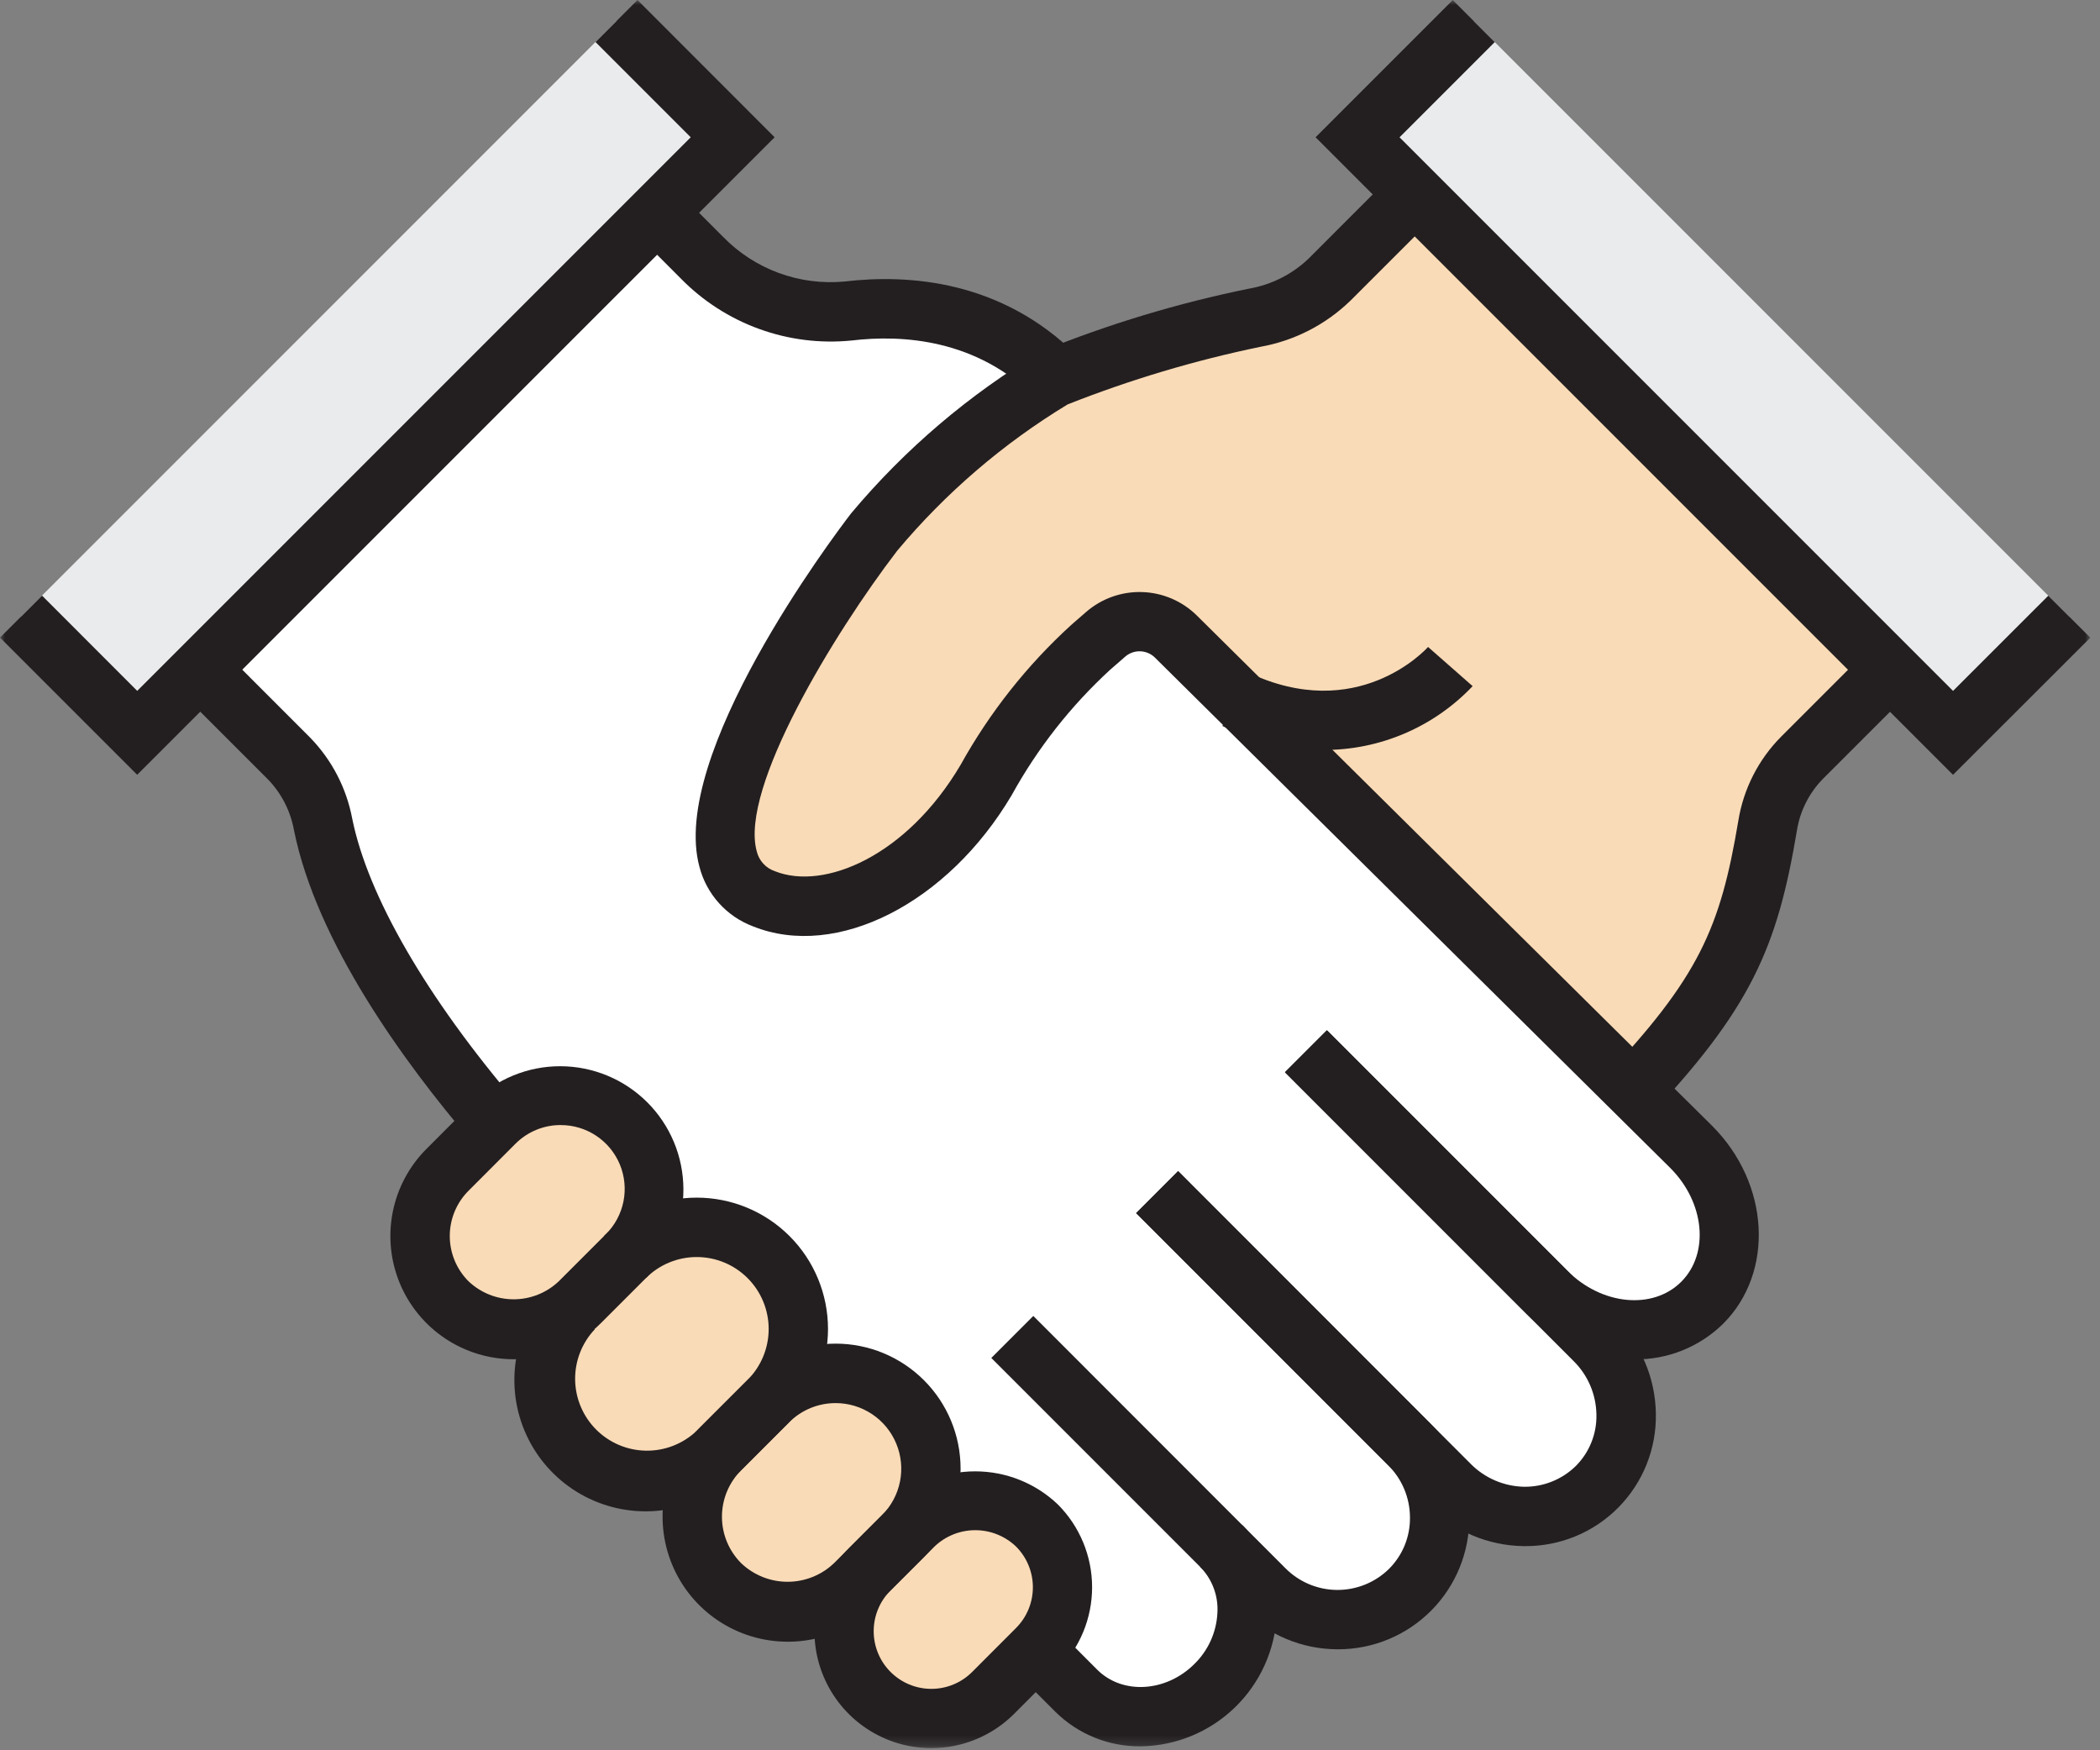 <svg width="210" height="175" viewBox="0 0 210 175" fill="none" xmlns="http://www.w3.org/2000/svg">
<rect x="0" y="0" width="210" height="175" fill="#808080" stroke="none"/>
<mask id="mask0_10_74578" style="mask-type:luminance" maskUnits="userSpaceOnUse" x="0" y="0" width="210" height="175">
<path d="M209.021 0H0V174.787H209.021V0Z" fill="white"/>
</mask>
<g mask="url(#mask0_10_74578)">
<path d="M169.119 114.673C173.725 119.279 174.219 126.252 170.219 130.253C166.219 134.254 159.245 133.761 154.64 129.153L159.459 133.978C160.458 134.918 161.258 136.049 161.811 137.304C162.365 138.559 162.66 139.912 162.681 141.284C162.702 142.655 162.447 144.016 161.932 145.287C161.417 146.558 160.651 147.713 159.682 148.683C158.712 149.652 157.557 150.418 156.286 150.933C155.015 151.448 153.654 151.703 152.283 151.682C150.911 151.661 149.558 151.366 148.303 150.812C147.048 150.259 145.917 149.459 144.977 148.46L140.9 144.383C141.872 145.33 142.646 146.46 143.178 147.708C143.709 148.957 143.987 150.298 143.996 151.655C144.005 153.011 143.744 154.356 143.229 155.611C142.714 156.866 141.955 158.006 140.995 158.965C140.036 159.924 138.895 160.683 137.64 161.198C136.385 161.713 135.04 161.973 133.683 161.964C132.327 161.955 130.986 161.676 129.738 161.144C128.49 160.612 127.36 159.838 126.413 158.865L122.104 154.55C125.79 158.236 125.534 164.467 121.534 168.468C117.534 172.469 111.302 172.723 107.622 169.038L49.457 112.257C42.24 103.806 34.34 92.482 32.311 82.416C31.85 79.939 30.667 77.654 28.911 75.846L20.025 66.961L65.713 21.273C69.559 25.119 79.399 31.742 84.794 31.096C90.67 30.396 98.955 31.001 105.638 37.684L169.119 114.673Z" fill="white"/>
<path d="M86.961 156.924L91.353 152.532C92.162 151.715 93.125 151.065 94.186 150.621C95.247 150.177 96.385 149.946 97.535 149.943C98.685 149.94 99.825 150.165 100.888 150.604C101.951 151.042 102.917 151.687 103.73 152.5C104.543 153.314 105.188 154.28 105.627 155.343C106.065 156.406 106.29 157.545 106.286 158.696C106.283 159.846 106.053 160.984 105.609 162.045C105.164 163.106 104.515 164.068 103.697 164.877L99.305 169.269C97.665 170.892 95.449 171.799 93.142 171.793C90.835 171.787 88.624 170.868 86.993 169.236C85.362 167.605 84.442 165.394 84.437 163.087C84.431 160.78 85.338 158.564 86.961 156.924Z" fill="#FADBB7"/>
<path d="M62.49 125.689C64.396 123.783 66.98 122.713 69.675 122.713C72.369 122.713 74.954 123.783 76.859 125.689C78.765 127.594 79.835 130.179 79.835 132.873C79.835 135.568 78.765 138.152 76.859 140.058L71.749 145.168C69.844 147.073 67.259 148.144 64.565 148.144C61.87 148.144 59.286 147.073 57.38 145.168C55.475 143.262 54.404 140.678 54.404 137.983C54.404 135.289 55.475 132.704 57.38 130.799" fill="#FADBB7"/>
<path d="M72.016 144.9L76.816 140.101C77.701 139.213 78.753 138.508 79.91 138.027C81.068 137.546 82.309 137.298 83.563 137.297C84.817 137.296 86.058 137.543 87.217 138.022C88.375 138.502 89.428 139.205 90.314 140.092C91.2 140.979 91.903 142.032 92.382 143.19C92.86 144.349 93.106 145.591 93.104 146.844C93.103 148.098 92.854 149.339 92.372 150.497C91.89 151.654 91.185 152.705 90.296 153.589L85.496 158.389C84.611 159.277 83.56 159.982 82.402 160.463C81.244 160.944 80.003 161.192 78.749 161.193C77.495 161.194 76.254 160.947 75.096 160.468C73.937 159.988 72.885 159.285 71.999 158.398C71.112 157.511 70.41 156.458 69.931 155.3C69.452 154.141 69.206 152.899 69.208 151.646C69.21 150.392 69.459 149.151 69.94 147.993C70.422 146.836 71.128 145.785 72.016 144.9Z" fill="#FADBB7"/>
<path d="M57.979 130.199C56.221 131.942 53.845 132.917 51.37 132.911C48.895 132.906 46.522 131.92 44.772 130.17C43.022 128.42 42.037 126.048 42.031 123.572C42.026 121.097 43.001 118.721 44.744 116.963L49.45 112.257C51.205 110.501 53.586 109.514 56.069 109.514C58.551 109.513 60.932 110.499 62.688 112.254C64.445 114.009 65.431 116.39 65.432 118.872C65.433 121.355 64.447 123.736 62.692 125.492L57.979 130.199Z" fill="#FADBB7"/>
<path d="M188.996 66.964L180.212 75.748C178.382 77.604 177.175 79.984 176.758 82.556C174.835 93.999 173.369 98.403 163.339 108.949L117.585 63.643C116.661 62.726 115.424 62.193 114.122 62.151C112.821 62.109 111.552 62.561 110.57 63.417L109.062 64.735C104.892 68.558 101.367 73.029 98.622 77.976C92.557 88.264 82.883 92.47 76.402 89.87C63.315 84.612 87.464 53.132 87.464 53.132C92.615 47.002 98.76 41.781 105.643 37.689C112.07 35.142 118.707 33.16 125.478 31.764C128.306 31.27 130.919 29.936 132.978 27.936L141.471 19.443L188.996 66.964Z" fill="#FADBB7"/>
<path d="M61.645 2.102L2.099 61.648L13.719 73.269L73.265 13.723L61.645 2.102Z" fill="#EAEBED"/>
<path d="M147.374 2.106L135.754 13.727L195.3 73.273L206.921 61.652L147.374 2.106Z" fill="#EAEBED"/>
<path d="M13.718 77.466L0.002 63.75L4.202 59.55L13.722 69.076L69.072 13.726L59.549 4.202L63.749 0.002L77.461 13.724L13.718 77.466Z" fill="#231F20"/>
<path d="M152.537 154.587H152.329C148.772 154.53 145.379 153.083 142.874 150.557L113.609 121.292L117.809 117.092L147.067 146.361C148.483 147.792 150.402 148.614 152.414 148.652C153.369 148.663 154.316 148.486 155.202 148.13C156.088 147.775 156.895 147.248 157.577 146.581C158.253 145.905 158.785 145.099 159.14 144.211C159.495 143.323 159.666 142.373 159.642 141.417C159.607 139.405 158.785 137.487 157.351 136.075L128.482 107.196L132.682 102.996L161.562 131.876C164.087 134.379 165.532 137.771 165.586 141.325C165.621 143.058 165.309 144.781 164.669 146.392C164.028 148.003 163.071 149.469 161.856 150.705C160.64 151.941 159.189 152.921 157.589 153.587C155.988 154.254 154.271 154.594 152.537 154.587Z" fill="#231F20"/>
<path d="M133.8 164.903H133.705C130.177 164.883 126.801 163.466 124.316 160.962L99.13 135.774L103.33 131.574L128.511 156.767C129.186 157.455 129.991 158.004 130.878 158.382C131.766 158.759 132.719 158.959 133.683 158.968C134.648 158.977 135.604 158.796 136.499 158.436C137.394 158.075 138.208 157.542 138.897 156.867C139.574 156.192 140.109 155.389 140.47 154.504C140.83 153.619 141.01 152.67 140.997 151.715C140.993 150.74 140.797 149.776 140.419 148.878C140.041 147.98 139.49 147.165 138.797 146.48L113.615 121.292L117.815 117.092L142.993 142.284C145.498 144.768 146.914 148.146 146.93 151.674C146.945 153.407 146.617 155.126 145.964 156.732C145.311 158.337 144.346 159.798 143.125 161.028C141.904 162.258 140.451 163.234 138.85 163.899C137.25 164.564 135.533 164.905 133.8 164.903Z" fill="#231F20"/>
<path d="M103.543 39.786C97.685 33.928 90.314 33.43 85.143 34.047C82.019 34.356 78.865 33.961 75.914 32.889C72.963 31.818 70.29 30.098 68.092 27.857L63.618 23.376L67.808 19.176L72.289 23.661C73.85 25.27 75.751 26.509 77.854 27.285C79.956 28.062 82.206 28.357 84.438 28.149C90.895 27.383 100.19 28.036 107.738 35.586L103.543 39.786Z" fill="#231F20"/>
<path d="M47.196 114.181C40.323 106.127 31.652 94.181 29.396 82.998C29.051 81.091 28.149 79.329 26.804 77.933L17.924 69.057L22.124 64.857L31.004 73.74C33.174 75.965 34.64 78.78 35.219 81.833C36.78 89.578 42.638 99.703 51.712 110.333L47.196 114.181Z" fill="#231F20"/>
<path d="M114.054 174.606C112.473 174.62 110.904 174.32 109.439 173.724C107.974 173.128 106.642 172.248 105.519 171.134L100.694 166.309L104.894 162.109L109.719 166.94C112.241 169.462 116.604 169.201 119.441 166.37C120.823 165.02 121.644 163.199 121.741 161.27C121.793 160.422 121.666 159.572 121.367 158.777C121.068 157.981 120.605 157.258 120.008 156.653L124.208 152.453C125.386 153.636 126.303 155.053 126.9 156.612C127.497 158.17 127.761 159.837 127.674 161.504C127.494 165.01 125.986 168.315 123.456 170.749C120.926 173.183 117.564 174.562 114.054 174.606Z" fill="#231F20"/>
<path d="M195.301 77.468L131.558 13.725L145.274 0.008L149.474 4.208L139.954 13.728L195.304 69.078L204.83 59.558L209.03 63.758L195.301 77.468Z" fill="#231F20"/>
<path d="M163.434 135.919C159.33 135.867 155.414 134.192 152.543 131.26L128.53 107.25L132.73 103.05L156.743 127.063C160.179 130.499 165.289 130.992 168.126 128.155C170.963 125.318 170.47 120.214 167.026 116.778L115.496 65.752C115.103 65.363 114.578 65.137 114.025 65.119C113.472 65.101 112.934 65.293 112.517 65.657L111.01 66.969C107.079 70.581 103.76 74.806 101.182 79.48C94.783 90.319 83.655 95.979 75.298 92.619C73.995 92.13 72.829 91.335 71.898 90.302C70.967 89.268 70.298 88.025 69.948 86.679C66.888 75.519 83.234 53.769 85.109 51.33C90.501 44.892 96.942 39.411 104.16 35.119C110.871 32.397 117.818 30.301 124.915 28.858C127.159 28.467 129.236 27.415 130.88 25.837L139.367 17.344L143.567 21.544L135.076 30.029C132.597 32.449 129.448 34.068 126.037 34.676C119.46 36.037 113.012 37.963 106.766 40.433C100.321 44.338 94.564 49.279 89.726 55.057C83.435 63.265 73.948 78.819 75.672 85.112C75.781 85.574 76.007 86.001 76.328 86.351C76.649 86.701 77.055 86.963 77.506 87.112C82.396 89.059 90.664 85.622 96.065 76.465C98.966 71.24 102.696 66.522 107.11 62.494L108.618 61.182C110.168 59.84 112.166 59.131 114.215 59.196C116.264 59.261 118.213 60.094 119.675 61.532L171.215 112.567C176.978 118.33 177.465 127.203 172.315 132.354C171.143 133.505 169.754 134.412 168.229 135.024C166.704 135.635 165.073 135.938 163.43 135.915" fill="#231F20"/>
<path d="M164.512 112.043L160.212 107.954C169.921 97.735 172.034 92.768 173.832 82.067C174.344 78.885 175.84 75.944 178.111 73.657L186.895 64.873L191.095 69.073L182.312 77.853C180.915 79.269 179.997 81.088 179.689 83.053C177.725 94.732 175.132 100.869 164.512 112.043Z" fill="#231F20"/>
<path d="M93.127 174.789C90.816 174.785 88.558 174.097 86.637 172.812C84.716 171.527 83.219 169.701 82.335 167.566C81.451 165.431 81.218 163.082 81.668 160.814C82.117 158.547 83.227 156.464 84.859 154.828L89.251 150.428C91.478 148.299 94.441 147.111 97.522 147.111C100.602 147.111 103.565 148.299 105.792 150.428C107.981 152.623 109.21 155.598 109.21 158.698C109.21 161.799 107.981 164.773 105.792 166.969L101.406 171.361C100.319 172.448 99.028 173.31 97.608 173.897C96.187 174.485 94.664 174.787 93.127 174.786M89.055 159.019C88.52 159.554 88.096 160.19 87.806 160.89C87.517 161.59 87.368 162.34 87.369 163.097C87.37 163.854 87.519 164.604 87.809 165.303C88.1 166.003 88.525 166.638 89.061 167.173C89.596 167.708 90.232 168.133 90.932 168.422C91.632 168.711 92.382 168.86 93.139 168.859C93.896 168.859 94.646 168.709 95.345 168.419C96.045 168.129 96.68 167.703 97.215 167.168L101.601 162.776C102.681 161.695 103.288 160.229 103.288 158.701C103.288 157.173 102.681 155.707 101.601 154.627C100.503 153.579 99.044 152.994 97.527 152.994C96.009 152.994 94.55 153.579 93.452 154.627L89.055 159.019Z" fill="#231F20"/>
<path d="M64.562 151.109C61.967 151.109 59.429 150.34 57.271 148.898C55.113 147.457 53.431 145.408 52.437 143.01C51.444 140.612 51.183 137.974 51.689 135.428C52.196 132.882 53.445 130.544 55.28 128.709L59.48 132.909C58.193 134.269 57.487 136.078 57.513 137.951C57.539 139.824 58.295 141.613 59.619 142.938C60.944 144.262 62.732 145.018 64.605 145.044C66.478 145.07 68.287 144.365 69.648 143.078L74.758 137.968C76.108 136.619 76.866 134.789 76.867 132.881C76.868 130.972 76.11 129.142 74.761 127.793C73.412 126.443 71.582 125.684 69.674 125.684C67.766 125.683 65.936 126.441 64.586 127.79L60.386 123.59C62.849 121.127 66.188 119.744 69.671 119.744C73.153 119.744 76.492 121.128 78.955 123.59C81.417 126.052 82.8 129.392 82.8 132.874C82.8 136.357 81.417 139.696 78.954 142.159L73.844 147.269C72.626 148.488 71.179 149.455 69.586 150.114C67.993 150.773 66.286 151.111 64.562 151.109Z" fill="#231F20"/>
<path d="M78.758 164.143C76.285 164.143 73.868 163.41 71.812 162.036C69.756 160.662 68.154 158.709 67.208 156.425C66.262 154.14 66.015 151.626 66.498 149.201C66.981 146.776 68.172 144.549 69.921 142.801L74.721 138.001C77.066 135.657 80.246 134.341 83.562 134.342C86.877 134.343 90.056 135.661 92.4 138.006C94.744 140.351 96.06 143.531 96.059 146.846C96.058 150.162 94.74 153.341 92.395 155.685L87.595 160.485C86.438 161.65 85.061 162.574 83.544 163.202C82.027 163.831 80.4 164.152 78.758 164.147M83.558 140.288C81.818 140.286 80.149 140.976 78.917 142.205L74.117 147.005C72.886 148.237 72.195 149.907 72.195 151.649C72.195 153.39 72.886 155.061 74.117 156.293C75.367 157.487 77.029 158.153 78.758 158.153C80.487 158.153 82.149 157.487 83.399 156.293L88.199 151.493C89.118 150.575 89.745 149.406 89.999 148.132C90.253 146.858 90.123 145.538 89.626 144.338C89.129 143.138 88.287 142.113 87.207 141.392C86.127 140.671 84.857 140.286 83.558 140.288Z" fill="#231F20"/>
<path d="M51.369 135.901C48.931 135.903 46.547 135.182 44.52 133.829C42.492 132.477 40.911 130.552 39.977 128.301C39.044 126.049 38.799 123.571 39.275 121.18C39.75 118.789 40.925 116.593 42.649 114.87L47.355 110.158C49.672 107.872 52.798 106.595 56.053 106.606C59.308 106.616 62.426 107.913 64.728 110.214C67.03 112.515 68.329 115.633 68.341 118.888C68.353 122.142 67.078 125.27 64.793 127.588L60.081 132.301C58.938 133.446 57.58 134.353 56.084 134.971C54.589 135.589 52.987 135.905 51.369 135.901ZM56.075 112.487C55.235 112.484 54.404 112.647 53.627 112.967C52.851 113.287 52.146 113.757 51.552 114.351L46.846 119.063C45.649 120.262 44.977 121.888 44.977 123.582C44.977 125.277 45.649 126.902 46.846 128.102C48.065 129.262 49.683 129.909 51.365 129.909C53.048 129.909 54.666 129.262 55.885 128.102L60.597 123.39C61.491 122.497 62.1 121.358 62.347 120.118C62.594 118.879 62.467 117.594 61.983 116.426C61.498 115.259 60.678 114.261 59.626 113.561C58.574 112.86 57.338 112.487 56.074 112.49" fill="#231F20"/>
<path d="M132.328 74.984C128.829 74.951 125.382 74.13 122.242 72.585L124.788 67.225C135.697 72.406 142.522 64.999 142.807 64.686L147.264 68.603C145.342 70.629 143.025 72.241 140.456 73.339C137.888 74.436 135.122 74.996 132.328 74.984Z" fill="#231F20"/>
</g>
</svg>
